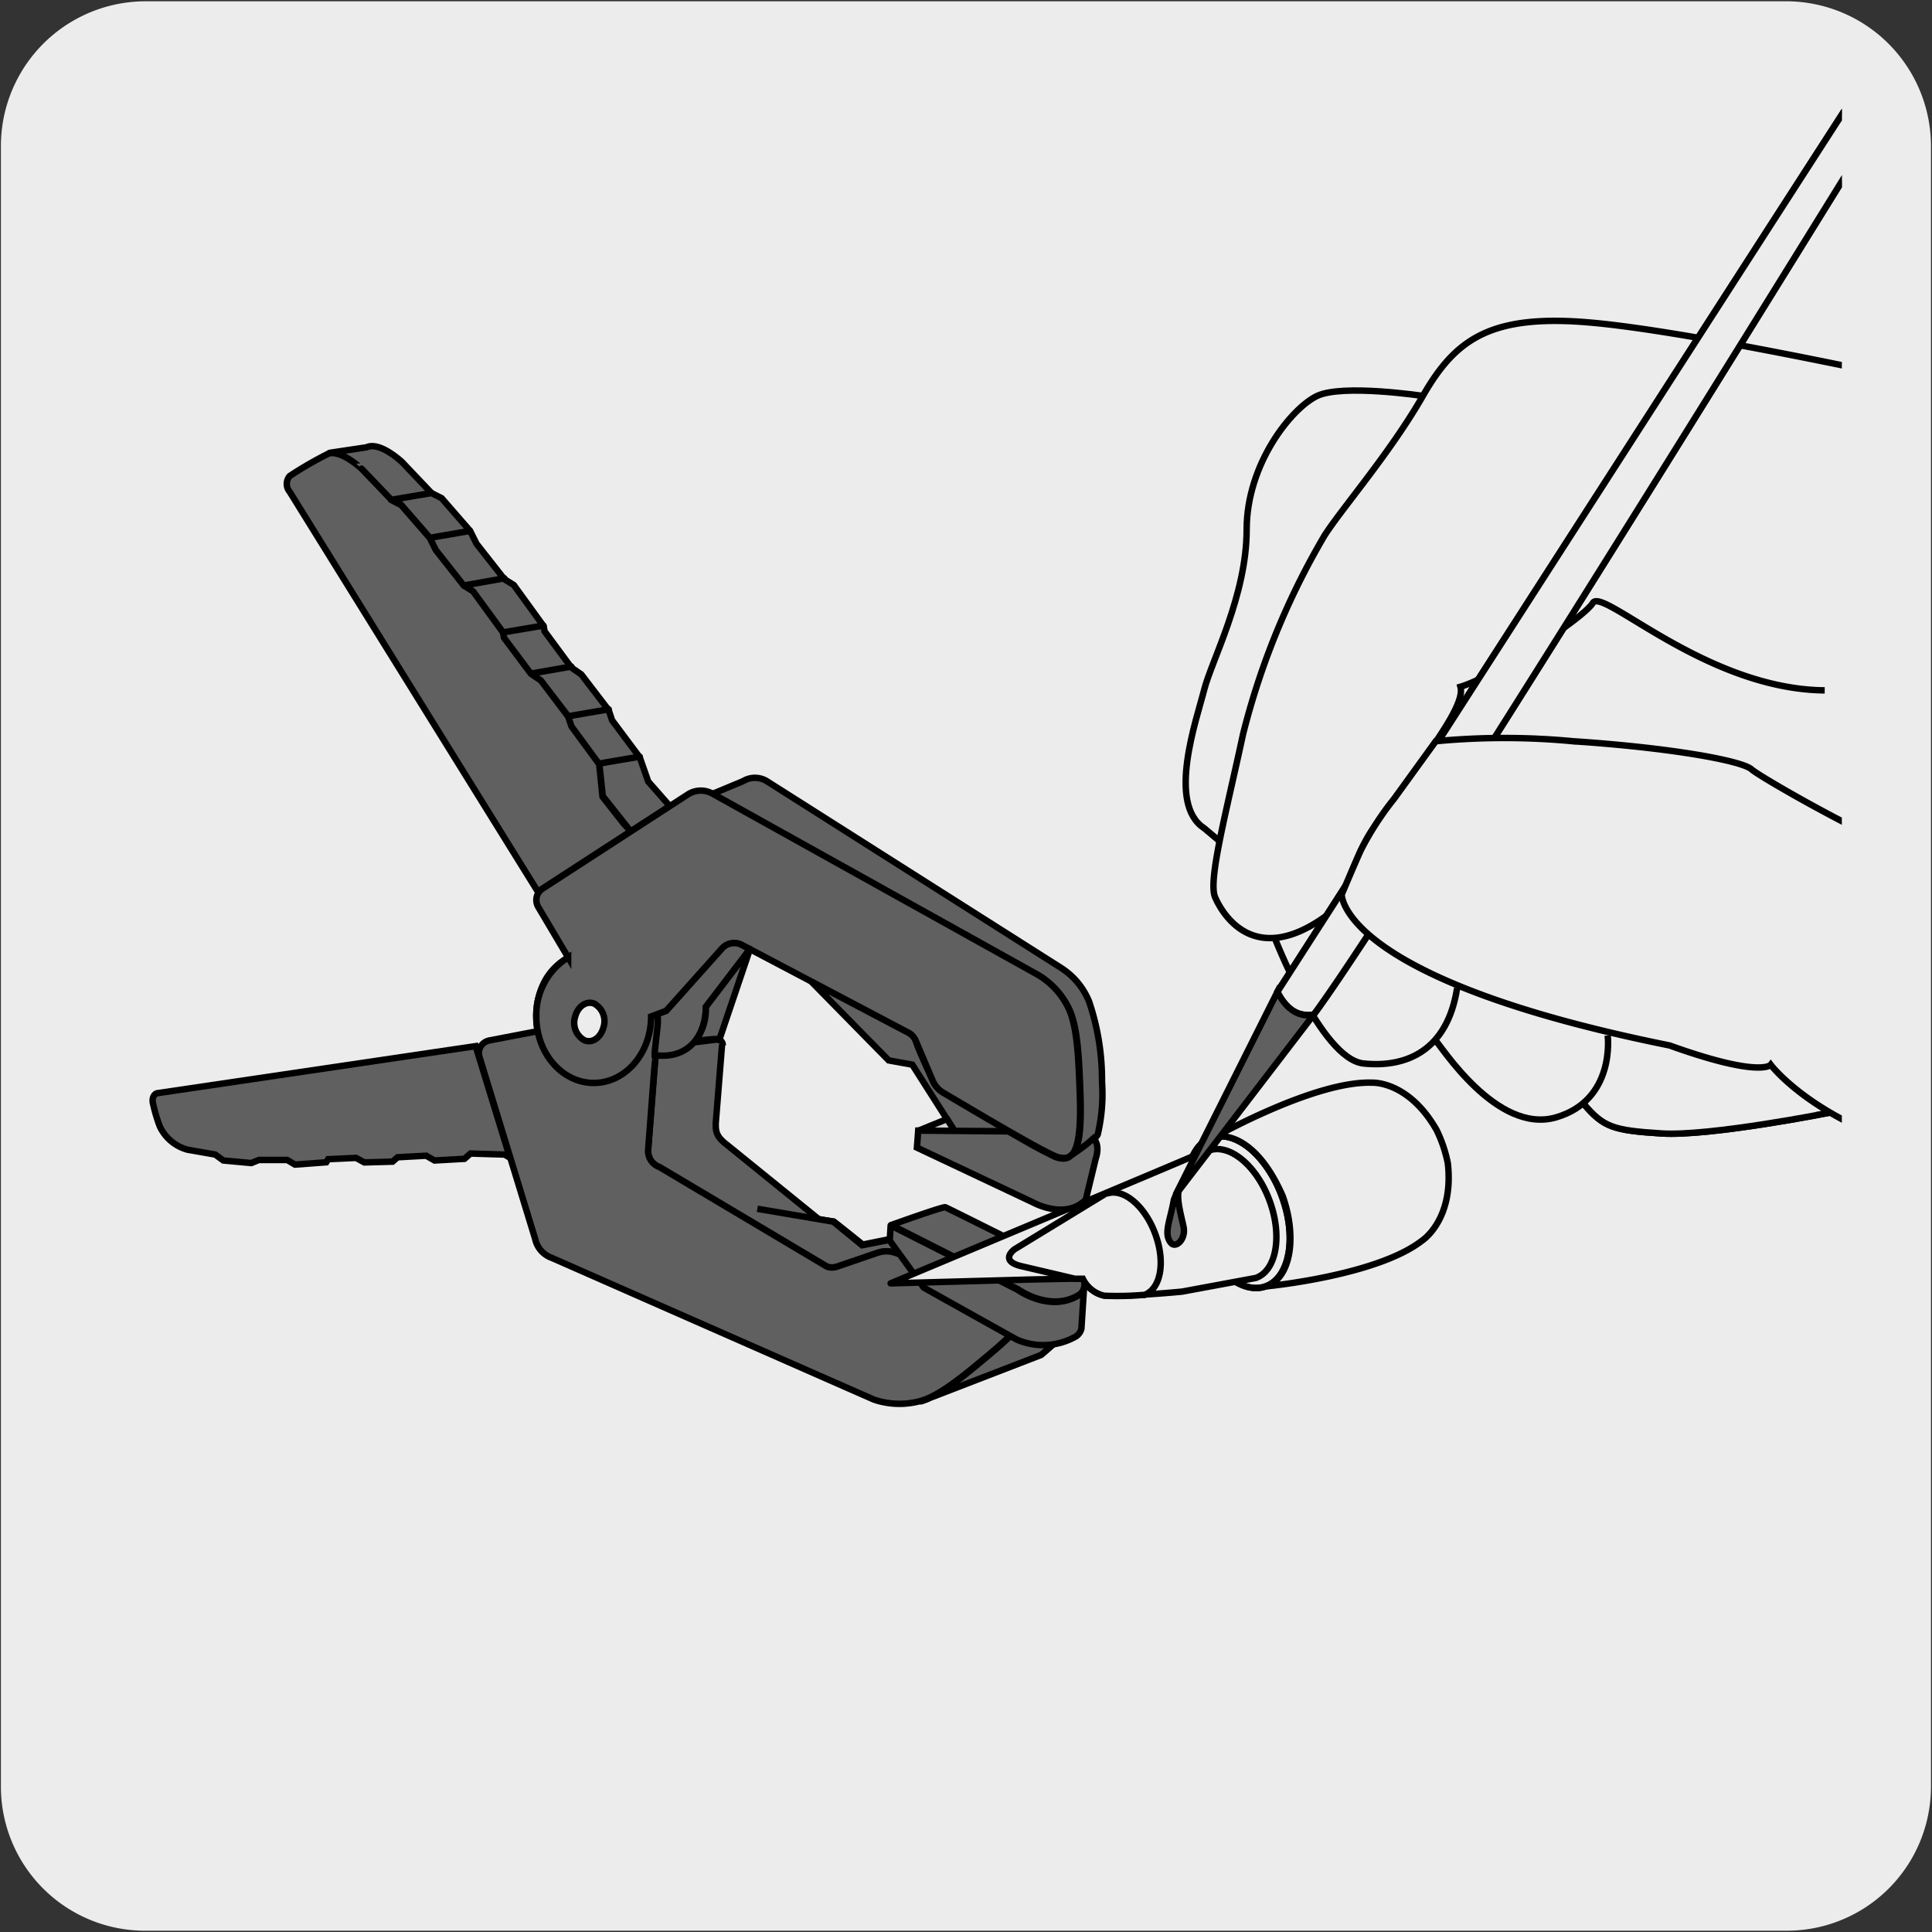 <svg xmlns="http://www.w3.org/2000/svg" xmlns:xlink="http://www.w3.org/1999/xlink" viewBox="0 0 150 150"><rect x="0" y="0" width="150" height="150" fill="#333333" stroke="none"/><defs><style>.cls-1,.cls-5{fill:none;}.cls-2,.cls-6,.cls-8{fill:#edecec;}.cls-3{clip-path:url(#clip-path);}.cls-4,.cls-7{fill:#606060;}.cls-4,.cls-5,.cls-6,.cls-7,.cls-8{stroke:#000;stroke-width:0.5px;}.cls-4,.cls-6{stroke-miterlimit:10;}.cls-5{stroke-linecap:round;}.cls-5,.cls-7,.cls-8{stroke-linejoin:round;}.cls-9{fill:#cfcfcf;}</style><clipPath id="clip-path"><rect class="cls-1" x="6.91" y="7.23" width="136.09" height="136.09"/></clipPath></defs><title>11718-01</title><g id="Capa_2" data-name="Capa 2"><path class="cls-2" d="M11.32.1H138.64a11.25,11.25,0,0,1,11.28,11.21v127.4a11.19,11.19,0,0,1-11.2,11.19H11.27A11.19,11.19,0,0,1,.07,138.71h0V11.34A11.24,11.24,0,0,1,11.32.1Z"/></g><g id="Capa_3" data-name="Capa 3"><g class="cls-3"><path class="cls-4" d="M28.45,34.73c1.06-.49,2.78,1.16,2.78,1.16l2.27,2.39.79.4,2.21,2.54.5,1,2.16,2.75.73.45,2.32,3.2.07.39,2.08,2.82.77.53,2.13,2.78.26.78,2.15,2.88.66,1.88L52,62.58,41.76,69.23,22.49,38.18a.94.94,0,0,1,0-1.22,28.82,28.82,0,0,1,3.15-1.81Z"/><path class="cls-5" d="M48.9,64.46l-2.1-2.65-.27-2.52c.36-.08,3.14-.54,3.14-.54m-5.31-7-3.14.55.77.53,2.13,2.78,3.14-.54m-8.1-10.17L36,45.46l.73.45,2.32,3.19,3.14-.53M33.5,38.28l-3.14.53.79.41,2.21,2.54,3.13-.54M48.9,64.46,48.47,64l-.33-.41-1.36-1.73-.26-2.53L44.37,56.4l-.26-.77L42,52.84l-.78-.53L39.12,49.5l-.06-.4-2.33-3.19L36,45.45l-2.16-2.74-.5-1-2.21-2.54-.78-.4-2.28-2.38S26.61,35,25.55,35.19"/><path class="cls-6" d="M110.47,30.74s-6.23-.94-8.21,0S96.79,36,96.79,41.12s-2.73,10.18-3.3,12.44-2.92,8.84,0,10.74l1.19,1"/><path class="cls-6" d="M98.87,72.57s3.68,9.66,7,10,6.5-1,7.26-5.85"/><path class="cls-6" d="M124.82,80.39s.64,5-4,6.36-9-5.66-9.39-6"/><path class="cls-6" d="M142.09,86.38S132.74,88.24,129,88s-4.49-.46-6.06-2.32"/><path class="cls-6" d="M142.09,86.38S132.74,88.24,129,88s-4.49-.46-6.06-2.32"/><path class="cls-6" d="M148.09,29.4c-.28,0-16.5-3.61-24.42-4.34s-10.66,1.25-13.2,5.68-6.32,8.77-7.64,10.85A58.22,58.22,0,0,0,96.51,57c-1.32,6.13-2.73,11.37-2.17,12.66s3,5.49,8.58,1.48c1.54-1.1,2.14-4.61,3.66-6.76,3.42-4.85,7.27-9.43,6.81-11.06,2.55-.75,9.52-5.28,10.28-6.51s8.77,6.7,18,6.79"/><path class="cls-4" d="M12.25,84.87l24.68-3.65,2.66,8.66-.42-.24-2.64-.08-.47.41-2.32.13-.65-.37-2.22.12-.39.34-2.19.06-.65-.35L25.48,90l-.15.24-2.43.18-.6-.36H20.1l-.59.24-2.17-.2-.63-.46-2.16-.38a3.35,3.35,0,0,1-2.14-1.8,11.93,11.93,0,0,1-.52-1.74C11.77,85.32,11.93,84.91,12.25,84.87Z"/><path class="cls-7" d="M56.06,81.12l-.49,6.1c0,.58,0,1,.87,1.66l11.72,9.5a1.25,1.25,0,0,0,.81,0l3.16-1.06a2.12,2.12,0,0,1,1.34,0c2.22.69,9.16,2.85,9.88,3.32s1.25,1.41-2.52,4.56l-9.32,3.6c1.5-.44,3.3-1.94,5.34-3.65,3.77-3.15,3.37-4,2.52-4.56S71.71,98,69.49,97.26a2.12,2.12,0,0,0-1.34,0L65,98.34a1.22,1.22,0,0,1-.8,0l-13-7.73a1.32,1.32,0,0,1-.88-1.32l.63-8,4.6-.57s.56-.1.57.44"/><path class="cls-4" d="M66.44,97.86c.52-.19,1.71-.58,1.71-.58a2,2,0,0,1,1.34,0c.83.25,4.27,1.34,4.27,1.34L70.41,96l-3.48.68-2.24-1.83-5.89-1"/><path d="M66.44,97.86l1.68-.65h0a2.24,2.24,0,0,1,1.51,0l1.4.4c.94.28,1.88.54,2.81.83l-.2.37-3.37-2.6.2,0L67,96.87a.25.25,0,0,1-.19-.05c-.74-.61-1.49-1.22-2.22-1.85l.09,0c-2-.38-3.92-.77-5.86-1.21,2,.24,4,.53,5.92.83l.08,0h0c.77.59,1.51,1.2,2.27,1.8l-.19,0,3.47-.7a.23.23,0,0,1,.21,0l3.33,2.65a.22.22,0,0,1,0,.31.2.2,0,0,1-.23.07c-.93-.29-1.85-.62-2.77-.93l-1.39-.47a2.06,2.06,0,0,0-1.36-.06h0Z"/><path class="cls-4" d="M41.75,80.06,38,80.78a1,1,0,0,0-.8,1.19l4.35,14.22a2,2,0,0,0,1.29,1.47l25,11a6.14,6.14,0,0,0,3.67.1c1.5-.44,3.3-1.94,5.34-3.65,3.77-3.16,3.37-4,2.52-4.56S71.71,98,69.49,97.26a2.12,2.12,0,0,0-1.34,0L65,98.34a1.22,1.22,0,0,1-.8,0l-13-7.73a1.32,1.32,0,0,1-.88-1.32l.49-6.43.34-3.14A6.5,6.5,0,0,0,49.31,75a4.5,4.5,0,0,0-7.22,1.62,5.94,5.94,0,0,0-.34,3.45"/><path class="cls-7" d="M78.93,104a5.12,5.12,0,0,0,4.62-.25,1,1,0,0,0,.41-.59l.21-3.27a1,1,0,0,1-.41.66c-2.24,1.4-4.75-.41-4.75-.41l-9.86-5-.07,1.18,2.64,3.65,3.93,2.2Z"/><path class="cls-7" d="M83.8,98.92a1,1,0,0,1,0,1.6c-2.24,1.39-4.74-.41-4.74-.41l-9.86-5s4-1.44,4.19-1.38S83.8,98.92,83.8,98.92Z"/><path class="cls-6" d="M99.52,92.87c1.18,3.18.62,6.32-1.24,7s-4.33-1.34-5.5-4.53-.62-6.32,1.24-7,4.33,1.34,5.5,4.53"/><path class="cls-5" d="M99.52,92.87c1.18,3.18.62,6.32-1.24,7s-4.33-1.34-5.5-4.53-.62-6.32,1.24-7S98.35,89.68,99.52,92.87Z"/><path class="cls-8" d="M93.84,89.33c1.6-.59,3.72,1.15,4.73,3.89s.53,5.44-1.07,6l-5.72,1.06c-1.65.16-4.55.37-5.83.32a2.41,2.41,0,0,1-1.88-1.34l-4,.08-10.92.3s23-9.64,23.44-9.86Z"/><path class="cls-6" d="M86,92.58,78.76,97s-1.17.85.43,1.28l4.26,1,.62,0a2.44,2.44,0,0,0,1.66,1.32,24.27,24.27,0,0,0,3-.06l.12,0c1.28-.48,1.65-2.56.84-4.75s-2.5-3.59-3.78-3.11"/><path class="cls-8" d="M112.41,90.32c.49,4.4-2,6-2,6-3.49,2.73-12.07,3.55-12.07,3.55,1.87-.68,2.38-3.81,1.25-7-2.35-5.36-5.22-4.62-5.22-4.62s7.75-4.36,12.17-4.19c0,0,2.81-.16,5,3.68A10.65,10.65,0,0,1,112.41,90.32Z"/><path class="cls-4" d="M50.89,81.93c2.67.32,3.91-1.65,3.91-3.75l3.43-4.49-.78-.41a1.34,1.34,0,0,0-1.36.3l-4.36,4.89-.68.25a4.79,4.79,0,0,1,0,1c-.07.58-.22,2-.22,2l0,.2Z"/><path class="cls-7" d="M85.56,84a19,19,0,0,0-1-6.23,5.58,5.58,0,0,0-2.19-2.63L59.52,60.64a1.76,1.76,0,0,0-1.81,0l-2.4,1L80.46,75.67A5.93,5.93,0,0,1,83,78.33c.68,1.42.78,3.81.88,6.51.12,3.13-.17,4.42-.65,4.88,0,0,1.85-1.22,2-1.65A13.63,13.63,0,0,0,85.56,84Z"/><path class="cls-4" d="M78.32,87.84H74.13l-3.3-5.18L69,82.33,63,76.22,70.21,80s.77.29.91.86,1.3,3,1.3,3a1.93,1.93,0,0,0,1,1.06c.84.53,4.89,2.88,4.89,2.88"/><path class="cls-4" d="M51.72,78.48l4.34-4.85a1.27,1.27,0,0,1,1.54-.27l12.94,6.82a1.22,1.22,0,0,1,.54.58l1.31,3.09a2,2,0,0,0,.87,1c2,1.18,8.11,4.83,8.92,5,1,.24,1.85-.05,1.65-5.06-.1-2.7-.2-5.09-.87-6.51a6,6,0,0,0-2.49-2.66L55.32,61.62a1.86,1.86,0,0,0-1.93.07L42.12,69a1.05,1.05,0,0,0-.33,1.42l2.32,3.91a5.26,5.26,0,0,0-2.47,4.59c0,2.85,2,5.16,4.46,5.16s4.45-2.31,4.45-5.16Z"/><path class="cls-6" d="M46.85,79.77c-.21.79-.86,1.25-1.47,1a1.55,1.55,0,0,1-.72-1.85c.21-.79.87-1.24,1.47-1A1.55,1.55,0,0,1,46.85,79.77Z"/><polygon class="cls-9" points="71.31 87.78 74.14 87.84 73.53 86.88 71.31 87.78"/><polygon class="cls-5" points="73.53 86.88 74.13 87.84 71.32 87.78 73.53 86.88"/><path class="cls-4" d="M84.3,93.14c-1.61,1.62-4.11.21-4.11.21l-9-4.25.1-1.32,7,.06s2.13,1.23,2.61,1.47,1,.5,1,.5.82.37,1.24-.09c.22-.15.63-.43,1-.71s.77-.64.77-.64.53.48.16,1.59Z"/><path class="cls-4" d="M91.69,92.06c-.51.58,0,2.21.2,3.19s-.63,1.73-1,1.22c-.55-.69-.06-1.66.23-3.21a3.37,3.37,0,0,1,.61-1.2"/><path class="cls-6" d="M99.18,77A2.51,2.51,0,0,0,102,78.77c7.33-9.86,52.44-83.23,52.44-83.23s-1.71-1.4-2.52-.38S99.18,77,99.18,77"/><path class="cls-6" d="M99.18,77A2.51,2.51,0,0,0,102,78.77c7.33-9.86,52.44-83.23,52.44-83.23s-1.71-1.4-2.52-.38S99.18,77,99.18,77Z"/><path class="cls-4" d="M99.18,77l-7.9,15.76,10.73-14S100.36,79.35,99.18,77Z"/><path class="cls-6" d="M153.46,67.94c-3.74-.07-16.69-7.5-17.46-8.2s-6.44-1.7-13.87-2.19a56.4,56.4,0,0,0-10.66,0L108.25,62A23.28,23.28,0,0,0,105.66,66c-.46,1-1.49,3.45-1.49,3.45S104,76,129.63,81.17c7.07,2.54,7.85,1.5,7.85,1.5s3.82,5.07,14,7.2"/><path class="cls-7" d="M55.84,80.75l2.39-7.07-3.43,4.5A4.18,4.18,0,0,1,54,80.82C55,80.72,55.84,80.58,55.84,80.75Z"/></g></g></svg>